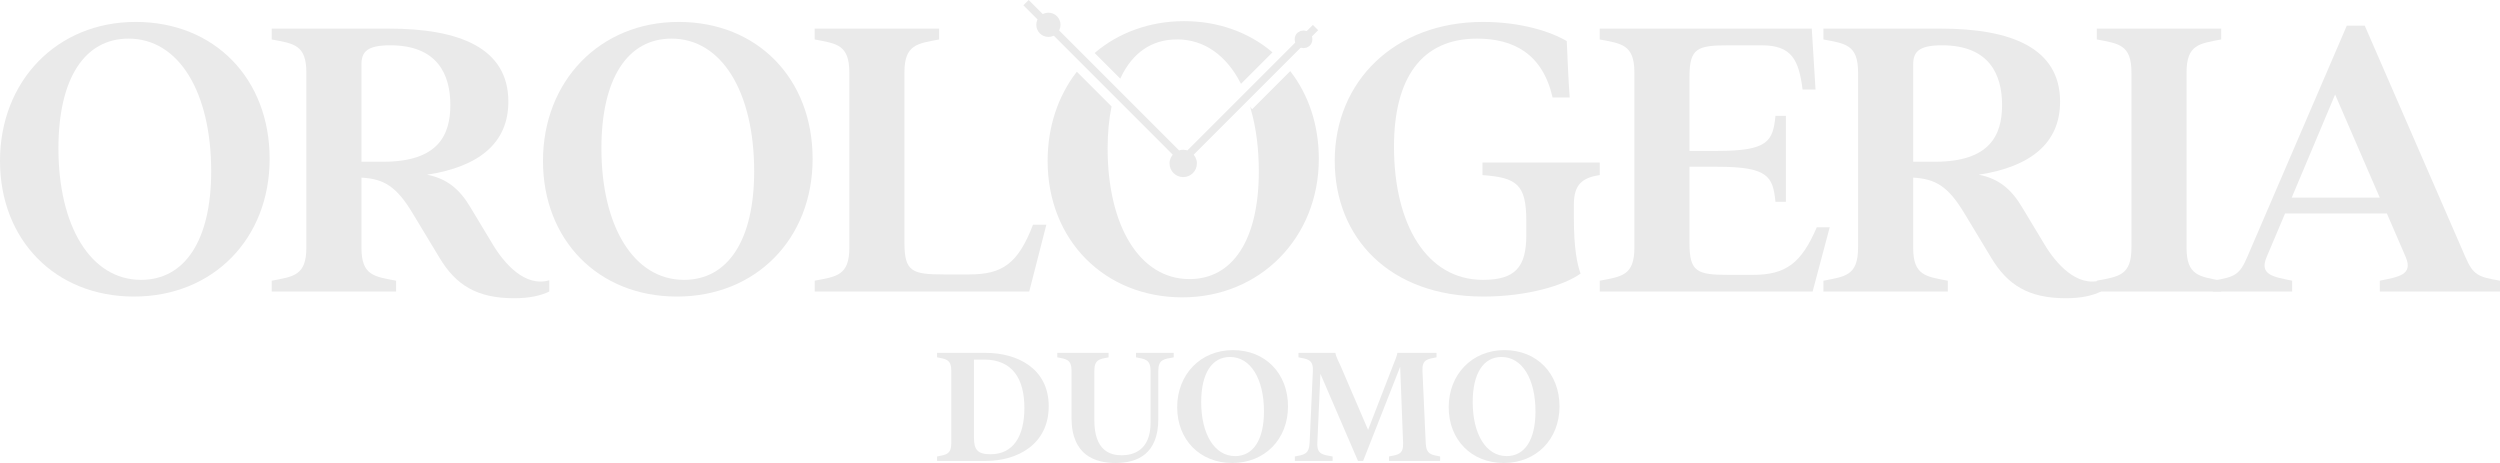 <svg xmlns="http://www.w3.org/2000/svg" id="Livello_2" viewBox="0 0 1604.48 297.14"><defs><style>.cls-1{stroke-width:3.2px;}.cls-1,.cls-2,.cls-3,.cls-4{fill:#eaeaea;}.cls-1,.cls-2,.cls-4{stroke:#eaeaea;stroke-miterlimit:10;}.cls-2{stroke-width:6.39px;}</style></defs><g id="Livello_1-2"><g><g><path class="cls-3" d="M610.54,284.26v-46.23c0-7.38-3.41-7.59-9.14-8.7v-2.86h31.26c19.81,0,40.4,9.69,40.4,34.23s-20.15,35.12-40.4,35.12h-31.26v-2.86c5.72-1.1,9.14-1.32,9.14-8.7Zm25.21,7.27c14.42,0,21.69-11.34,21.69-29.72s-7.38-31.04-25.87-31.04h-6.49v50.2c0,7.59,2.31,10.57,10.68,10.57Z"></path><path class="cls-3" d="M687.71,268.08v-30.05c0-7.38-3.41-7.59-9.14-8.7v-2.86h32.91v2.86c-5.72,1.1-9.14,1.32-9.14,8.7v31.7c0,19.59,10.24,22.46,17.5,22.46s18.6-2.86,18.6-21.03v-33.13c0-7.38-3.63-7.59-9.36-8.7v-2.86h24.22v2.86c-6.28,1.1-9.91,1.32-9.91,8.7v30.93c0,22.34-13.32,28.18-27.41,28.18-12.77,0-28.29-4.62-28.29-29.06Z"></path><path class="cls-3" d="M755.51,261.36c0-21.03,14.97-36.66,35.78-36.66s35.34,14.97,35.34,36.11-14.97,36.33-35.78,36.33-35.34-14.97-35.34-35.78Zm37.21,31.37c11.56,0,18.49-10.46,18.49-28.62,0-20.81-8.48-35.01-21.8-35.01-11.56,0-18.49,10.46-18.49,28.95,0,20.47,8.48,34.67,21.8,34.67Z"></path><path class="cls-3" d="M847.43,239.9l-1.98,44.36c-.33,7.38,3.52,7.6,9.8,8.7v2.86h-24.22v-2.86c5.72-1.1,9.14-1.32,9.47-8.7l2.09-46.23c.33-7.38-3.52-7.59-9.25-8.7v-2.86h23.67c.44,2.53,1.98,5.28,3.41,8.47l17.61,40.95,15.85-40.95c1.21-3.19,2.53-5.94,2.97-8.47h25.1v2.86c-5.72,1.1-9.36,1.32-9.03,8.7l2.09,46.23c.33,7.38,3.52,7.6,9.25,8.7v2.86h-32.8v-2.86c5.72-1.1,9.36-1.32,9.03-8.7l-1.87-48.87-23.78,60.43h-3.3l-24.11-55.92Z"></path><path class="cls-3" d="M929.76,261.36c0-21.03,14.97-36.66,35.78-36.66s35.34,14.97,35.34,36.11-14.97,36.33-35.78,36.33-35.34-14.97-35.34-35.78Zm37.21,31.37c11.56,0,18.49-10.46,18.49-28.62,0-20.81-8.48-35.01-21.8-35.01-11.56,0-18.49,10.46-18.49,28.95,0,20.47,8.48,34.67,21.8,34.67Z"></path></g><g><path class="cls-3" d="M0,103.27C0,52.11,36.43,14.07,87.06,14.07s85.99,36.43,85.99,87.86-36.43,88.4-87.06,88.4S0,153.9,0,103.27Zm90.54,76.34c28.13,0,45-25.45,45-69.65,0-50.63-20.63-85.18-53.04-85.18-28.13,0-45,25.45-45,70.45,0,49.82,20.63,84.38,53.04,84.38Z"></path><path class="cls-3" d="M196.61,158.99V46.48c0-17.95-8.3-18.48-22.23-21.16v-6.96h75.27c45,0,76.61,12.32,76.61,46.88,0,26.52-18.75,41.79-52.23,46.88,12.59,2.41,20.89,9.11,27.86,20.89l14.2,23.57c7.5,12.59,20.89,27.86,36.43,23.3v7.23c-5.63,2.68-12.86,4.29-22.5,4.29-24.11,0-37.5-8.57-47.95-25.98l-17.14-28.39c-10.45-17.41-18.48-22.23-32.95-23.04v45c0,17.95,8.3,18.48,22.23,21.16v6.96h-79.83v-6.96c13.93-2.68,22.23-3.21,22.23-21.16Zm49.29-55.18c35.36,0,43.13-17.14,43.13-36.43s-8.04-38.31-38.57-38.31c-15,0-18.48,4.29-18.48,12.32v62.41h13.93Z"></path><path class="cls-3" d="M348.48,103.27c0-51.16,36.43-89.2,87.06-89.2s85.99,36.43,85.99,87.86-36.43,88.4-87.06,88.4-85.99-36.43-85.99-87.06Zm90.54,76.34c28.13,0,45-25.45,45-69.65,0-50.63-20.63-85.18-53.04-85.18-28.13,0-45,25.45-45,70.45,0,49.82,20.63,84.38,53.04,84.38Z"></path><path class="cls-3" d="M545.09,158.99V46.48c0-17.95-8.3-18.48-22.23-21.16v-6.96h79.83v6.96c-13.93,2.68-22.23,3.21-22.23,21.16v109.29c0,18.48,4.82,20.36,25.18,20.36h16.34c21.16,0,31.34-6.7,40.98-31.88h8.57l-10.98,42.86h-137.68v-6.96c13.93-2.68,22.23-3.21,22.23-21.16Z"></path><path class="cls-3" d="M856.61,103.27c0-51.16,38.57-89.2,95.09-89.2,24.91,0,43.93,6.43,53.84,12.32,.54,12.86,1.07,25.18,1.88,36.16h-10.98c-6.43-28.13-25.18-37.77-48.48-37.77-35.89,0-53.31,25.72-53.31,69.38,0,50.09,21.16,85.45,57.06,85.45,20.62,0,27.86-8.04,27.86-28.66v-9.11c0-23.57-6.16-27.86-28.13-29.47v-8.04h75.27v8.04c-10.98,1.61-16.61,5.89-16.61,18.75v9.11c0,19.29,2.14,29.46,4.29,35.36-10.45,7.5-34.02,14.73-62.41,14.73-60.54,0-95.36-38.04-95.36-87.06Z"></path><path class="cls-3" d="M1048.93,158.99V46.48c0-17.95-8.3-18.48-22.23-21.16v-6.96h136.08l2.41,39.11h-8.3c-2.41-19.02-6.96-28.39-26.25-28.39h-21.16c-20.36,0-25.18,1.88-25.18,20.36v47.41h17.95c32.41,0,35.63-6.16,37.23-22.5h6.7v55.18h-6.7c-1.61-16.34-4.82-22.5-37.23-22.5h-17.95v49.02c0,18.48,4.82,20.36,25.18,20.36h15.54c21.16,0,31.07-7.5,40.98-30.54h8.3l-10.98,41.25h-136.61v-6.96c13.93-2.68,22.23-3.21,22.23-21.16Z"></path><path class="cls-3" d="M1192.5,158.99V46.48c0-17.95-8.3-18.48-22.23-21.16v-6.96h75.27c45,0,76.61,12.32,76.61,46.88,0,26.52-18.75,41.79-52.24,46.88,12.59,2.41,20.89,9.11,27.86,20.89l14.2,23.57c7.5,12.59,20.89,27.86,36.43,23.3v7.23c-5.62,2.68-12.86,4.29-22.5,4.29-24.11,0-37.5-8.57-47.95-25.98l-17.14-28.39c-10.45-17.41-18.49-22.23-32.95-23.04v45c0,17.95,8.3,18.48,22.23,21.16v6.96h-79.83v-6.96c13.93-2.68,22.23-3.21,22.23-21.16Zm49.29-55.18c35.36,0,43.13-17.14,43.13-36.43s-8.04-38.31-38.57-38.31c-15,0-18.48,4.29-18.48,12.32v62.41h13.93Z"></path><path class="cls-3" d="M1367.95,158.99V46.48c0-17.95-8.3-18.48-22.23-21.16v-6.96h79.82v6.96c-13.93,2.68-22.23,3.21-22.23,21.16v112.51c0,17.95,8.3,18.48,22.23,21.16v6.96h-79.82v-6.96c13.93-2.68,22.23-3.21,22.23-21.16Z"></path><path class="cls-3" d="M1442.41,164.61l63.75-148.13h11.52l64.56,148.4c5.09,11.79,8.31,12.86,22.24,15.27v6.96h-77.15v-6.96c11.52-2.41,21.7-3.48,16.61-15.27l-12.05-27.86h-65.36l-11.79,27.86c-5.09,11.79,4.82,12.86,16.34,15.27v6.96h-50.89v-6.96c13.93-2.41,17.14-3.48,22.23-15.54Zm84.91-37.77l-28.66-66.16-27.86,66.16h56.52Z"></path><path class="cls-1" d="M763.82,99.28l79.91-79.91-1.13-1.13-80.17,80.17c-.93-.44-1.96-.7-3.05-.7s-2.12,.27-3.05,.7L660.18,2.26l-1.13,1.13,95.89,95.89c-1.66,1.31-2.74,3.32-2.74,5.6,0,3.96,3.21,7.18,7.18,7.18s7.18-3.21,7.18-7.18c0-2.28-1.08-4.28-2.74-5.6Z"></path><circle class="cls-2" cx="672.86" cy="15.92" r="4.58"></circle><circle class="cls-2" cx="836.59" cy="25.23" r="2.48"></circle></g><g><path class="cls-4" d="M755.36,24.78c17.78,0,32,10.42,41.23,28.17l19.33-19.33c-14.76-12.4-34.09-19.55-56-19.55s-41.77,7.38-56.65,19.98l15.55,15.55c7.63-16.12,20.16-24.81,36.55-24.81Z"></path><path class="cls-4" d="M803.51,70.88c3.18,11.43,4.89,24.59,4.89,39.09,0,44.2-16.88,69.65-45,69.65-32.41,0-53.04-34.56-53.04-84.38,0-9.93,.89-18.81,2.48-26.76l-21.69-21.69c-11.6,15.13-18.29,34.6-18.29,56.49,0,50.63,36.43,87.06,85.99,87.06s87.06-38.04,87.06-88.4c0-21.77-6.6-40.78-17.89-55.55l-24.5,24.5Z"></path></g></g></g></svg>